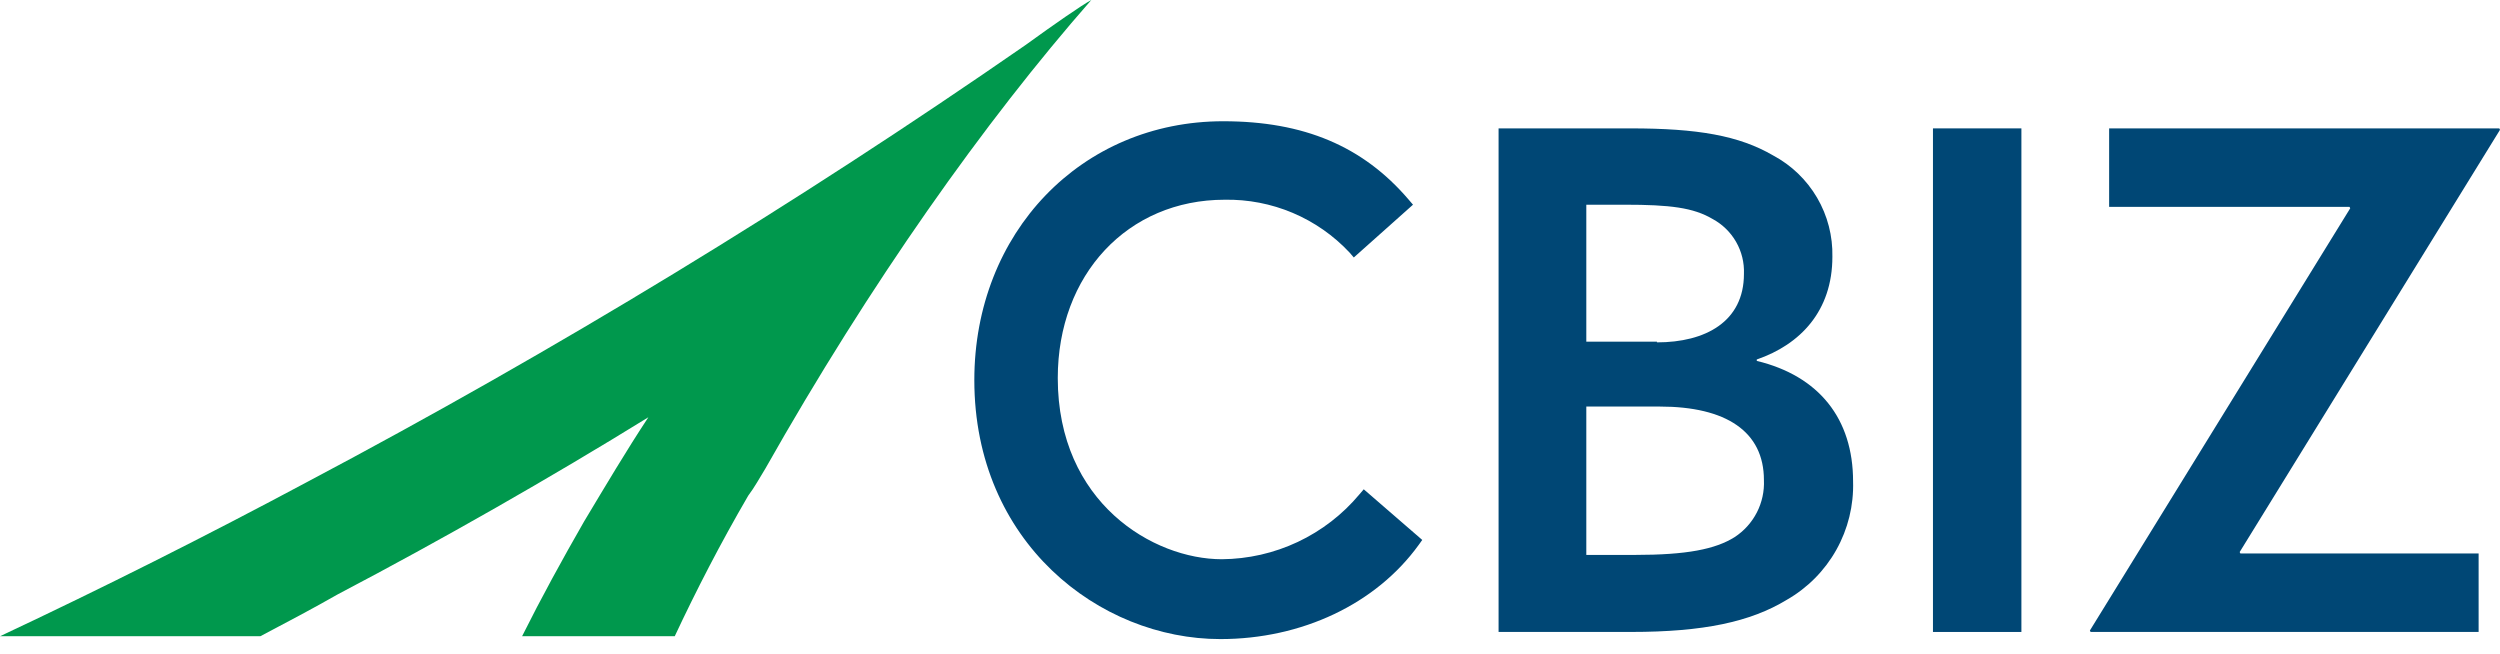 <svg xmlns="http://www.w3.org/2000/svg" width="130" height="34" viewBox="0 0 130 34" fill="none"><g clip-path="url(#clip0_1_2836)"><path d="M77.889 6.676H84.788C88.272 6.676 90.425 7.047 92.206 8.085C93.156 8.592 93.946 9.353 94.49 10.283C95.033 11.213 95.308 12.275 95.284 13.352C95.284 16.171 93.615 17.914 91.352 18.693V18.767C94.579 19.546 96.36 21.768 96.36 25.035C96.398 26.278 96.097 27.507 95.489 28.592C94.881 29.677 93.99 30.575 92.91 31.192C91.019 32.342 88.569 32.861 84.825 32.861H77.926V6.676H77.889ZM86.16 17.803C88.682 17.803 90.685 16.727 90.685 14.242C90.708 13.661 90.567 13.085 90.278 12.58C89.99 12.075 89.565 11.662 89.053 11.386C88.051 10.793 86.827 10.645 84.491 10.645H82.488V17.766H86.159L86.16 17.803ZM85.01 28.856C87.718 28.856 89.201 28.559 90.203 27.929C90.692 27.609 91.09 27.167 91.357 26.647C91.624 26.127 91.75 25.546 91.724 24.962C91.724 22.439 89.758 21.141 86.31 21.141H82.488V28.856L85.01 28.856Z" fill="#004775"></path><path d="M100.514 6.676H105.113V32.862H100.514V6.676Z" fill="#004775"></path><path d="M108.711 32.862L108.674 32.787L122.212 10.83L122.175 10.756H109.675V6.676H129.963L130 6.75L116.463 28.706L116.5 28.78H128.888V32.86L108.711 32.862Z" fill="#004775"></path><path d="M70.915 25.443L70.693 25.703C69.817 26.752 68.722 27.597 67.486 28.18C66.25 28.763 64.901 29.07 63.535 29.08C59.974 29.08 55.004 26.149 55.004 19.659C55.004 14.281 58.639 10.386 63.683 10.386C64.897 10.364 66.102 10.597 67.22 11.069C68.338 11.542 69.345 12.244 70.175 13.13L70.398 13.389L73.476 10.644L73.254 10.385C70.879 7.603 67.8 6.305 63.609 6.305C56.228 6.305 50.665 12.091 50.665 19.768C50.665 28.188 57.155 33.232 63.461 33.232C67.689 33.232 71.546 31.414 73.772 28.336L73.957 28.077L70.915 25.443Z" fill="#004775"></path><path d="M39.798 24.368C45.25 14.725 51.184 6.343 56.748 0C56.266 0.259 54.818 1.261 53.336 2.336C41.359 10.635 28.899 18.215 16.023 25.036C10.682 27.892 5.341 30.575 0 33.084H13.538C14.947 32.342 16.283 31.637 17.581 30.896C22.958 28.077 28.671 24.813 33.715 21.697C32.565 23.44 31.489 25.258 30.376 27.111C29.227 29.114 28.151 31.077 27.149 33.083H35.087C36.2 30.709 37.461 28.258 38.907 25.776C39.241 25.332 39.501 24.851 39.798 24.368Z" fill="#00984D"></path></g><defs><clipPath id="clip0_1_2836"><rect width="130" height="33.233" fill="white"></rect></clipPath></defs></svg>